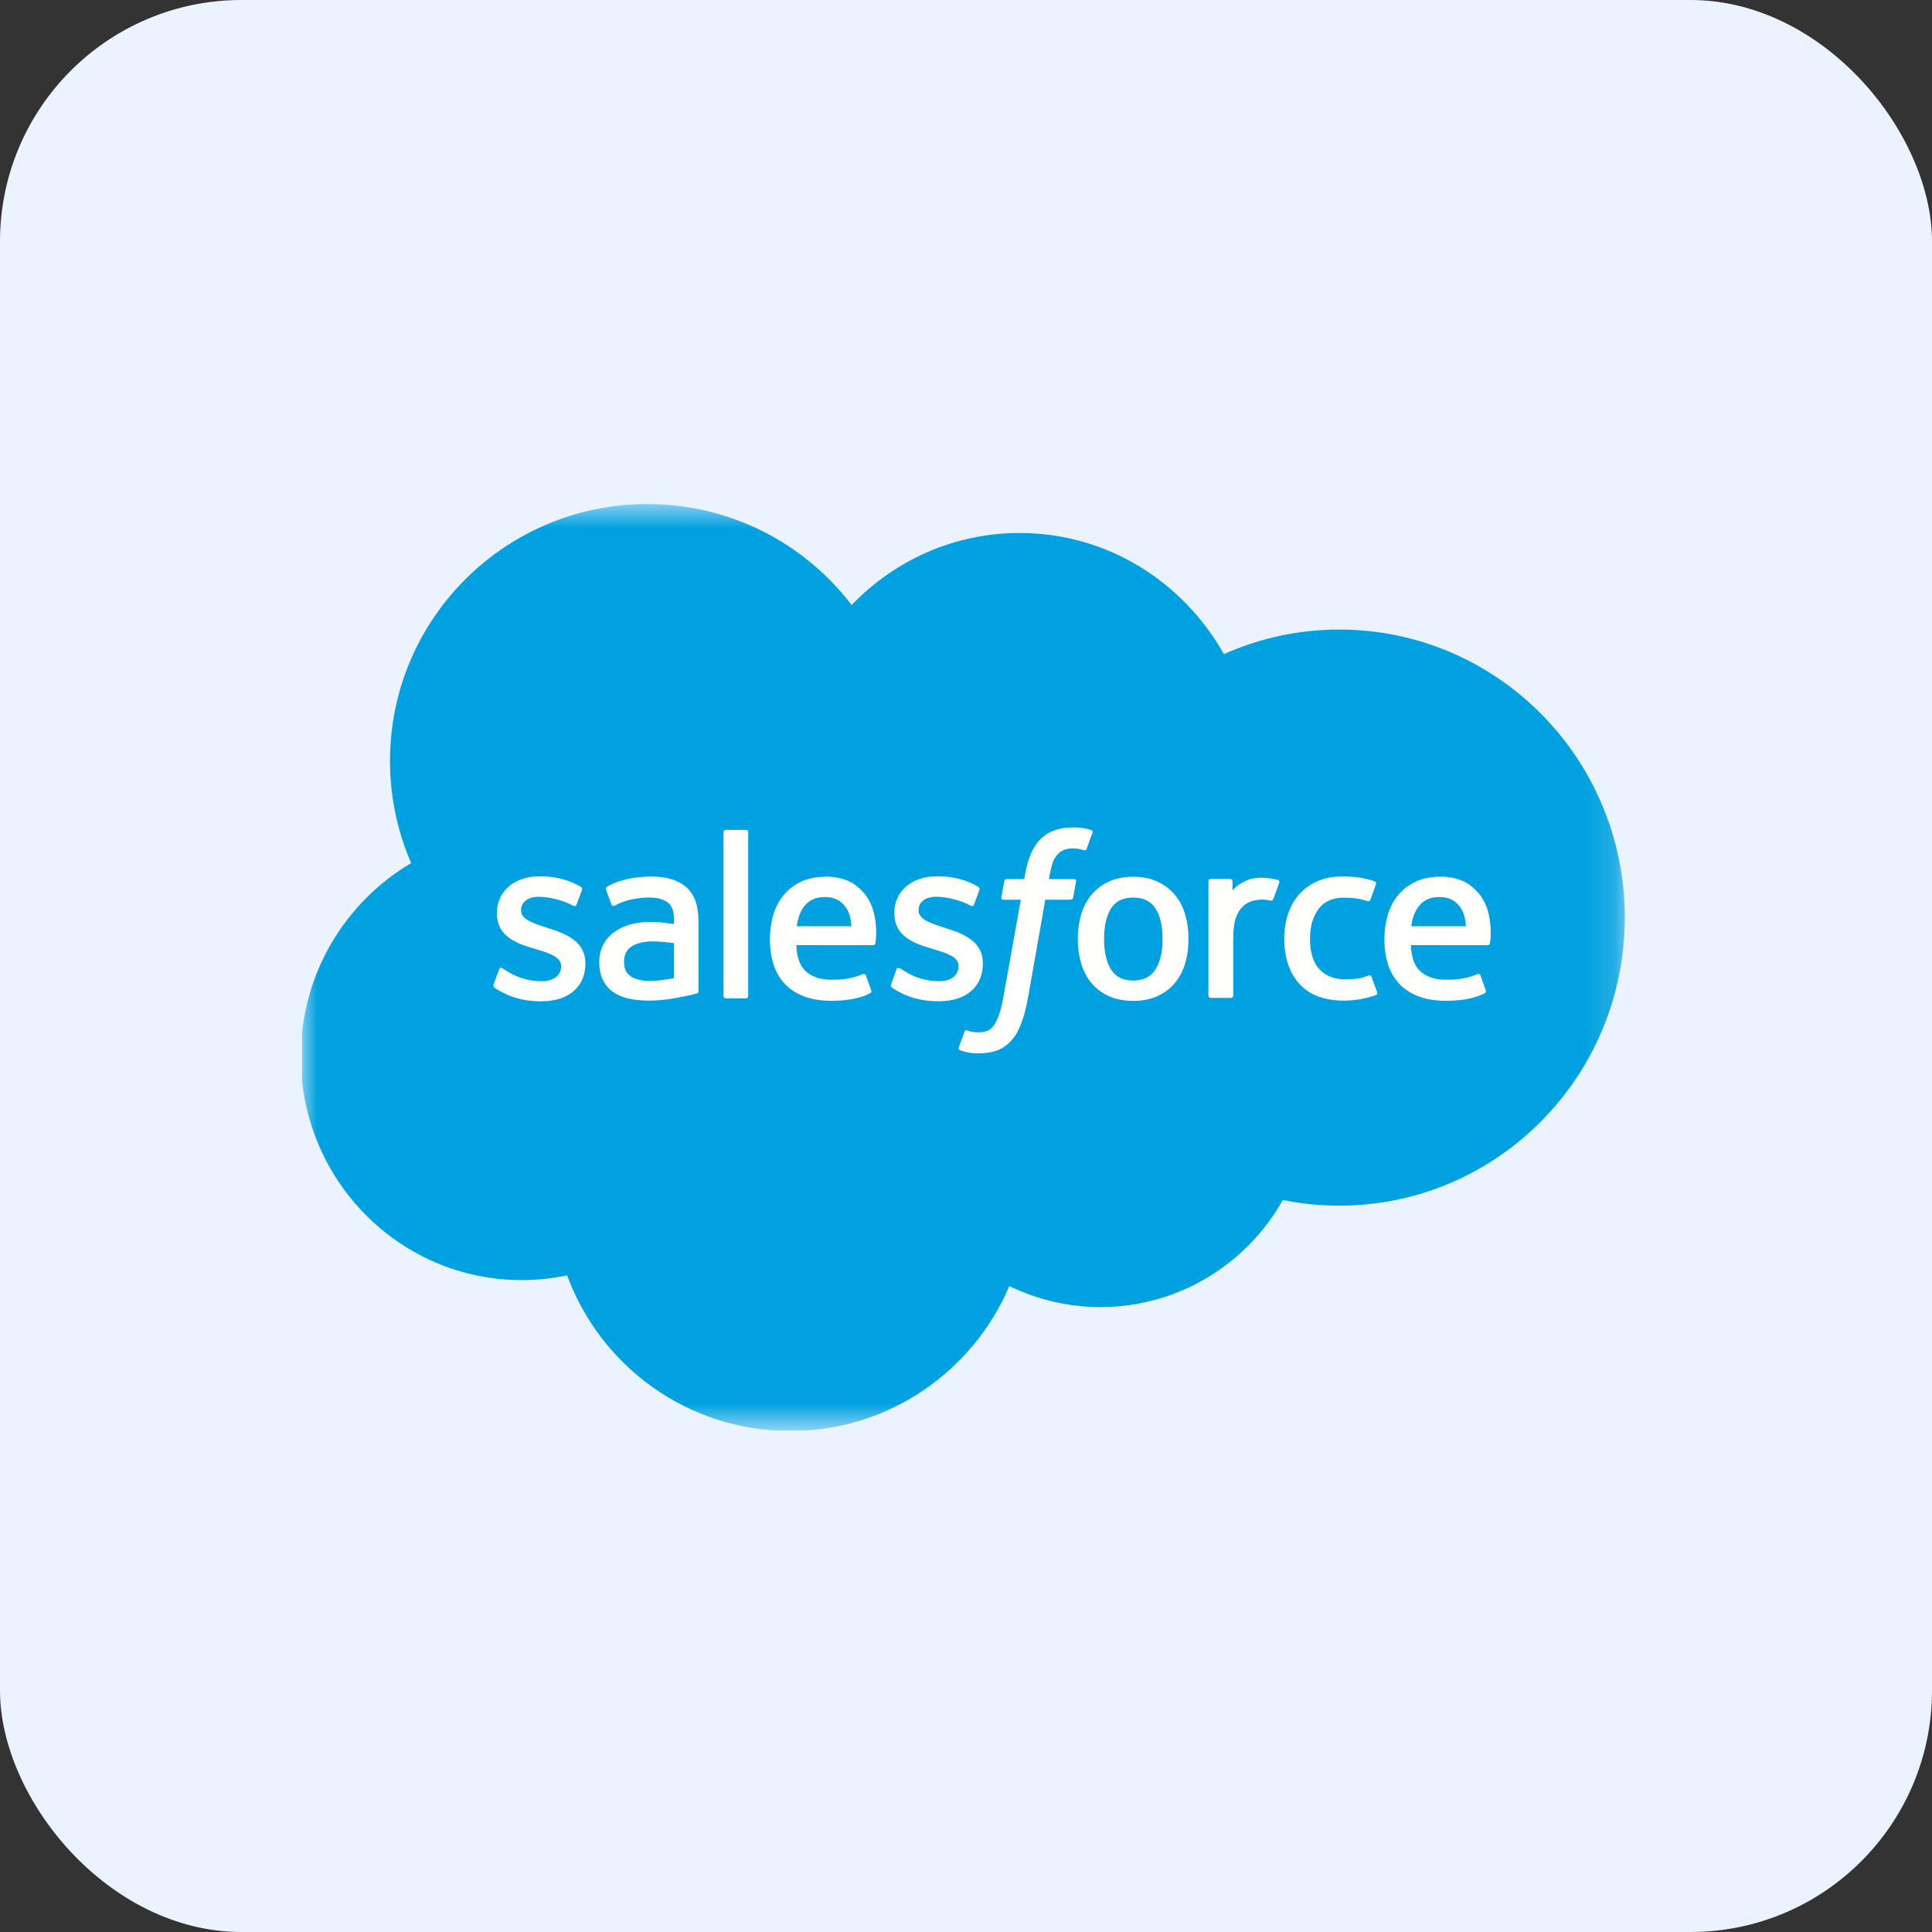 <svg width="64" height="64" viewBox="0 0 64 64" fill="none" xmlns="http://www.w3.org/2000/svg">
<rect x="0" y="0" width="64" height="64" fill="#333333" stroke="none"/>
<rect width="64" height="64" rx="8" fill="#EAF3FF"/>
<g clip-path="url(#clip0_6390_3133)">
<mask id="mask0_6390_3133" style="mask-type:luminance" maskUnits="userSpaceOnUse" x="10" y="16" width="44" height="32">
<path d="M10.01 16.689H53.849V47.311H10.01V16.689Z" fill="white"/>
</mask>
<g mask="url(#mask0_6390_3133)">
<path fill-rule="evenodd" clip-rule="evenodd" d="M28.214 20.041C29.629 18.568 31.599 17.656 33.775 17.656C36.676 17.656 39.19 19.267 40.544 21.669C41.745 21.132 43.047 20.854 44.364 20.855C49.586 20.855 53.824 25.126 53.824 30.396C53.824 35.667 49.586 39.938 44.364 39.938C43.725 39.938 43.103 39.874 42.494 39.752C41.309 41.864 39.045 43.298 36.466 43.298C35.416 43.3 34.38 43.062 33.436 42.602C32.235 45.422 29.439 47.405 26.183 47.405C22.782 47.405 19.898 45.261 18.785 42.247C18.291 42.352 17.786 42.404 17.28 42.404C13.235 42.404 9.963 39.084 9.963 35.006C9.963 32.266 11.436 29.881 13.621 28.591C13.158 27.523 12.919 26.371 12.92 25.207C12.92 20.501 16.74 16.697 21.446 16.697C24.203 16.697 26.668 18.011 28.216 20.049" fill="#00A1E0"/>
</g>
<path fill-rule="evenodd" clip-rule="evenodd" d="M16.353 32.612C16.325 32.684 16.363 32.699 16.371 32.712C16.454 32.772 16.537 32.815 16.621 32.863C17.069 33.1 17.492 33.17 17.933 33.17C18.832 33.17 19.392 32.691 19.392 31.921V31.905C19.392 31.193 18.76 30.933 18.17 30.748L18.093 30.723C17.646 30.578 17.261 30.452 17.261 30.159V30.144C17.261 29.893 17.487 29.707 17.835 29.707C18.222 29.707 18.683 29.836 18.978 29.999C18.978 29.999 19.065 30.055 19.097 29.971C19.114 29.926 19.265 29.523 19.281 29.478C19.298 29.431 19.268 29.395 19.237 29.377C18.898 29.171 18.431 29.03 17.948 29.03L17.858 29.031C17.034 29.031 16.459 29.529 16.459 30.241V30.256C16.459 31.007 17.094 31.252 17.687 31.422L17.782 31.451C18.214 31.584 18.588 31.699 18.588 32.002V32.018C18.588 32.296 18.345 32.504 17.955 32.504C17.803 32.504 17.32 32.502 16.796 32.171C16.733 32.134 16.697 32.107 16.648 32.077C16.622 32.062 16.557 32.033 16.529 32.118L16.352 32.611M29.52 32.611C29.492 32.683 29.53 32.698 29.539 32.711C29.621 32.77 29.705 32.814 29.789 32.862C30.237 33.099 30.659 33.168 31.101 33.168C32 33.168 32.559 32.69 32.559 31.919V31.904C32.559 31.192 31.929 30.932 31.338 30.747L31.26 30.722C30.814 30.577 30.429 30.451 30.429 30.158V30.143C30.429 29.891 30.654 29.706 31.003 29.706C31.389 29.706 31.849 29.835 32.145 29.998C32.145 29.998 32.233 30.054 32.264 29.97C32.282 29.924 32.432 29.522 32.447 29.477C32.464 29.43 32.434 29.394 32.403 29.375C32.065 29.169 31.597 29.029 31.114 29.029L31.024 29.029C30.2 29.029 29.625 29.527 29.625 30.24V30.255C29.625 31.006 30.26 31.251 30.853 31.42L30.948 31.45C31.382 31.583 31.754 31.698 31.754 32.001V32.016C31.754 32.295 31.511 32.503 31.121 32.503C30.969 32.503 30.484 32.5 29.962 32.169C29.898 32.133 29.861 32.107 29.813 32.076C29.797 32.066 29.721 32.036 29.695 32.117L29.518 32.61M38.511 31.101C38.511 31.537 38.43 31.88 38.271 32.123C38.113 32.363 37.873 32.481 37.539 32.481C37.206 32.481 36.967 32.364 36.811 32.125C36.654 31.883 36.574 31.538 36.574 31.103C36.574 30.668 36.654 30.326 36.811 30.086C36.967 29.847 37.204 29.733 37.539 29.733C37.875 29.733 38.113 29.849 38.271 30.086C38.431 30.326 38.511 30.668 38.511 31.103M39.262 30.296C39.188 30.046 39.074 29.826 38.921 29.643C38.767 29.459 38.574 29.311 38.344 29.204C38.115 29.097 37.844 29.043 37.538 29.043C37.232 29.043 36.962 29.098 36.732 29.204C36.503 29.311 36.308 29.459 36.155 29.643C36.002 29.826 35.888 30.046 35.813 30.296C35.74 30.544 35.703 30.814 35.703 31.103C35.703 31.391 35.74 31.662 35.813 31.91C35.887 32.16 36.002 32.379 36.155 32.563C36.308 32.747 36.503 32.894 36.732 32.998C36.962 33.103 37.233 33.156 37.538 33.156C37.843 33.156 38.113 33.103 38.342 32.998C38.571 32.894 38.766 32.747 38.919 32.563C39.072 32.379 39.187 32.16 39.261 31.91C39.334 31.662 39.371 31.391 39.371 31.103C39.371 30.816 39.334 30.544 39.261 30.296M45.434 32.358C45.409 32.285 45.338 32.313 45.338 32.313C45.229 32.355 45.112 32.393 44.988 32.413C44.863 32.432 44.724 32.442 44.577 32.442C44.214 32.442 43.924 32.334 43.718 32.12C43.51 31.906 43.394 31.561 43.396 31.093C43.397 30.668 43.5 30.349 43.684 30.104C43.866 29.862 44.147 29.736 44.517 29.736C44.827 29.736 45.064 29.772 45.312 29.85C45.312 29.85 45.371 29.875 45.399 29.798C45.465 29.616 45.514 29.485 45.584 29.285C45.604 29.228 45.555 29.204 45.538 29.197C45.44 29.159 45.21 29.097 45.036 29.07C44.873 29.046 44.685 29.033 44.472 29.033C44.156 29.033 43.876 29.087 43.636 29.194C43.395 29.3 43.192 29.448 43.031 29.632C42.87 29.816 42.748 30.035 42.665 30.285C42.584 30.533 42.543 30.805 42.543 31.094C42.543 31.716 42.711 32.221 43.042 32.59C43.374 32.96 43.874 33.147 44.525 33.147C44.91 33.147 45.305 33.069 45.589 32.957C45.589 32.957 45.643 32.931 45.62 32.868L45.434 32.358M46.748 30.682C46.784 30.441 46.85 30.239 46.954 30.083C47.11 29.844 47.347 29.714 47.681 29.714C48.015 29.714 48.236 29.845 48.393 30.083C48.498 30.24 48.544 30.449 48.561 30.682L46.74 30.682L46.748 30.682ZM49.278 30.15C49.214 29.91 49.056 29.667 48.953 29.556C48.788 29.38 48.629 29.256 48.469 29.188C48.239 29.09 47.991 29.04 47.741 29.04C47.423 29.04 47.135 29.094 46.901 29.203C46.667 29.313 46.471 29.463 46.316 29.65C46.161 29.837 46.045 30.057 45.971 30.31C45.897 30.56 45.859 30.834 45.859 31.121C45.859 31.415 45.898 31.687 45.975 31.933C46.052 32.182 46.176 32.399 46.344 32.58C46.511 32.762 46.726 32.904 46.984 33.004C47.24 33.103 47.551 33.154 47.907 33.153C48.642 33.151 49.029 32.987 49.187 32.898C49.215 32.883 49.242 32.855 49.209 32.777L49.042 32.311C49.017 32.242 48.947 32.267 48.947 32.267C48.765 32.335 48.507 32.457 47.902 32.455C47.508 32.455 47.216 32.338 47.032 32.156C46.845 31.969 46.752 31.696 46.737 31.309L49.284 31.311C49.284 31.311 49.351 31.311 49.358 31.245C49.36 31.218 49.445 30.723 49.282 30.151L49.278 30.15ZM26.392 30.682C26.428 30.441 26.494 30.239 26.598 30.083C26.754 29.844 26.991 29.714 27.325 29.714C27.659 29.714 27.88 29.845 28.037 30.083C28.142 30.24 28.188 30.449 28.205 30.682L26.384 30.682L26.392 30.682ZM28.922 30.15C28.858 29.91 28.7 29.667 28.597 29.556C28.432 29.38 28.273 29.256 28.113 29.188C27.883 29.09 27.635 29.04 27.385 29.04C27.067 29.04 26.779 29.094 26.545 29.203C26.311 29.313 26.115 29.463 25.96 29.65C25.806 29.837 25.689 30.057 25.615 30.31C25.541 30.56 25.504 30.834 25.504 31.121C25.504 31.415 25.542 31.687 25.619 31.933C25.696 32.182 25.821 32.399 25.987 32.58C26.154 32.762 26.369 32.904 26.627 33.004C26.883 33.103 27.192 33.154 27.55 33.153C28.285 33.151 28.672 32.987 28.83 32.898C28.858 32.883 28.884 32.855 28.851 32.777L28.685 32.311C28.66 32.242 28.589 32.267 28.589 32.267C28.407 32.335 28.149 32.457 27.545 32.455C27.152 32.455 26.858 32.338 26.674 32.156C26.488 31.969 26.394 31.696 26.38 31.309L28.926 31.311C28.926 31.311 28.993 31.311 29 31.245C29.003 31.218 29.087 30.723 28.924 30.151L28.922 30.15ZM20.896 32.342C20.796 32.263 20.782 32.243 20.749 32.191C20.699 32.114 20.673 32.003 20.673 31.861C20.673 31.639 20.747 31.477 20.9 31.369C20.899 31.37 21.119 31.179 21.638 31.186C21.869 31.19 22.1 31.21 22.328 31.245V32.4H22.328C22.328 32.4 22.006 32.47 21.642 32.492C21.125 32.523 20.896 32.343 20.897 32.343L20.896 32.342ZM21.908 30.553C21.805 30.546 21.671 30.542 21.512 30.542C21.294 30.542 21.083 30.569 20.886 30.622C20.688 30.676 20.509 30.759 20.356 30.869C20.202 30.978 20.076 31.122 19.987 31.288C19.897 31.456 19.851 31.652 19.851 31.875C19.851 32.1 19.89 32.295 19.967 32.455C20.043 32.613 20.157 32.75 20.299 32.853C20.441 32.956 20.615 33.032 20.817 33.077C21.017 33.123 21.242 33.146 21.49 33.146C21.752 33.146 22.011 33.124 22.262 33.081C22.477 33.044 22.69 33.003 22.902 32.957C22.987 32.937 23.081 32.912 23.081 32.912C23.144 32.896 23.139 32.829 23.139 32.829L23.138 30.508C23.138 29.998 23.002 29.62 22.733 29.386C22.466 29.152 22.074 29.035 21.566 29.035C21.376 29.035 21.068 29.06 20.885 29.097C20.885 29.097 20.33 29.205 20.101 29.384C20.101 29.384 20.051 29.415 20.078 29.485L20.259 29.969C20.281 30.032 20.342 30.01 20.342 30.01C20.342 30.01 20.362 30.002 20.384 29.989C20.872 29.723 21.491 29.731 21.491 29.731C21.765 29.731 21.978 29.787 22.12 29.896C22.259 30.002 22.329 30.163 22.329 30.502V30.609C22.112 30.578 21.91 30.559 21.91 30.559L21.908 30.553ZM42.377 29.243C42.381 29.235 42.383 29.225 42.383 29.216C42.383 29.207 42.381 29.198 42.377 29.189C42.374 29.181 42.368 29.173 42.362 29.166C42.355 29.16 42.347 29.155 42.339 29.151C42.295 29.135 42.079 29.089 41.913 29.079C41.594 29.059 41.417 29.113 41.257 29.184C41.1 29.256 40.925 29.37 40.828 29.502L40.828 29.193C40.828 29.15 40.798 29.116 40.755 29.116H40.104C40.062 29.116 40.031 29.15 40.031 29.193V32.98C40.031 33.001 40.039 33.02 40.054 33.035C40.068 33.049 40.088 33.057 40.108 33.057H40.776C40.796 33.057 40.816 33.049 40.83 33.035C40.845 33.02 40.853 33.001 40.853 32.98V31.078C40.853 30.824 40.881 30.571 40.937 30.411C40.992 30.253 41.067 30.127 41.159 30.037C41.247 29.95 41.355 29.885 41.473 29.849C41.584 29.817 41.7 29.8 41.815 29.8C41.948 29.8 42.094 29.835 42.094 29.835C42.143 29.84 42.17 29.81 42.187 29.766C42.23 29.65 42.354 29.302 42.379 29.233" fill="#FFFFFE"/>
<path fill-rule="evenodd" clip-rule="evenodd" d="M36.144 27.495C36.062 27.47 35.978 27.45 35.893 27.435C35.779 27.416 35.663 27.407 35.547 27.409C35.088 27.409 34.725 27.538 34.471 27.795C34.218 28.05 34.046 28.438 33.96 28.948L33.929 29.12H33.352C33.352 29.12 33.281 29.117 33.266 29.194L33.172 29.723C33.165 29.774 33.187 29.805 33.254 29.805H33.816L33.246 32.987C33.202 33.243 33.15 33.454 33.094 33.614C33.038 33.771 32.984 33.889 32.916 33.975C32.852 34.058 32.79 34.119 32.684 34.155C32.596 34.184 32.495 34.198 32.385 34.198C32.323 34.198 32.241 34.188 32.181 34.175C32.12 34.164 32.089 34.15 32.044 34.131C32.044 34.131 31.978 34.106 31.952 34.172C31.931 34.226 31.781 34.638 31.763 34.689C31.745 34.739 31.77 34.779 31.802 34.79C31.877 34.817 31.933 34.834 32.035 34.858C32.176 34.891 32.295 34.893 32.407 34.893C32.641 34.893 32.854 34.861 33.031 34.797C33.209 34.732 33.364 34.62 33.501 34.469C33.649 34.305 33.742 34.134 33.831 33.9C33.919 33.669 33.995 33.381 34.055 33.046L34.627 29.805H35.465C35.465 29.805 35.536 29.807 35.55 29.731L35.645 29.202C35.652 29.152 35.63 29.12 35.562 29.12H34.749C34.753 29.102 34.79 28.816 34.883 28.547C34.923 28.432 34.998 28.339 35.062 28.276C35.121 28.215 35.194 28.17 35.275 28.143C35.363 28.116 35.455 28.103 35.547 28.104C35.624 28.104 35.699 28.113 35.756 28.125C35.835 28.142 35.866 28.151 35.886 28.157C35.969 28.182 35.98 28.157 35.997 28.117L36.191 27.584C36.211 27.526 36.162 27.502 36.144 27.495ZM24.786 32.994C24.786 33.036 24.756 33.071 24.713 33.071H24.039C23.996 33.071 23.966 33.036 23.966 32.994V27.567C23.966 27.525 23.996 27.491 24.039 27.491H24.713C24.756 27.491 24.786 27.525 24.786 27.567V32.994Z" fill="#FFFFFE"/>
</g>
<defs>
<clipPath id="clip0_6390_3133">
<rect width="44" height="30.784" fill="white" transform="translate(10 16.608)"/>
</clipPath>
</defs>
</svg>
